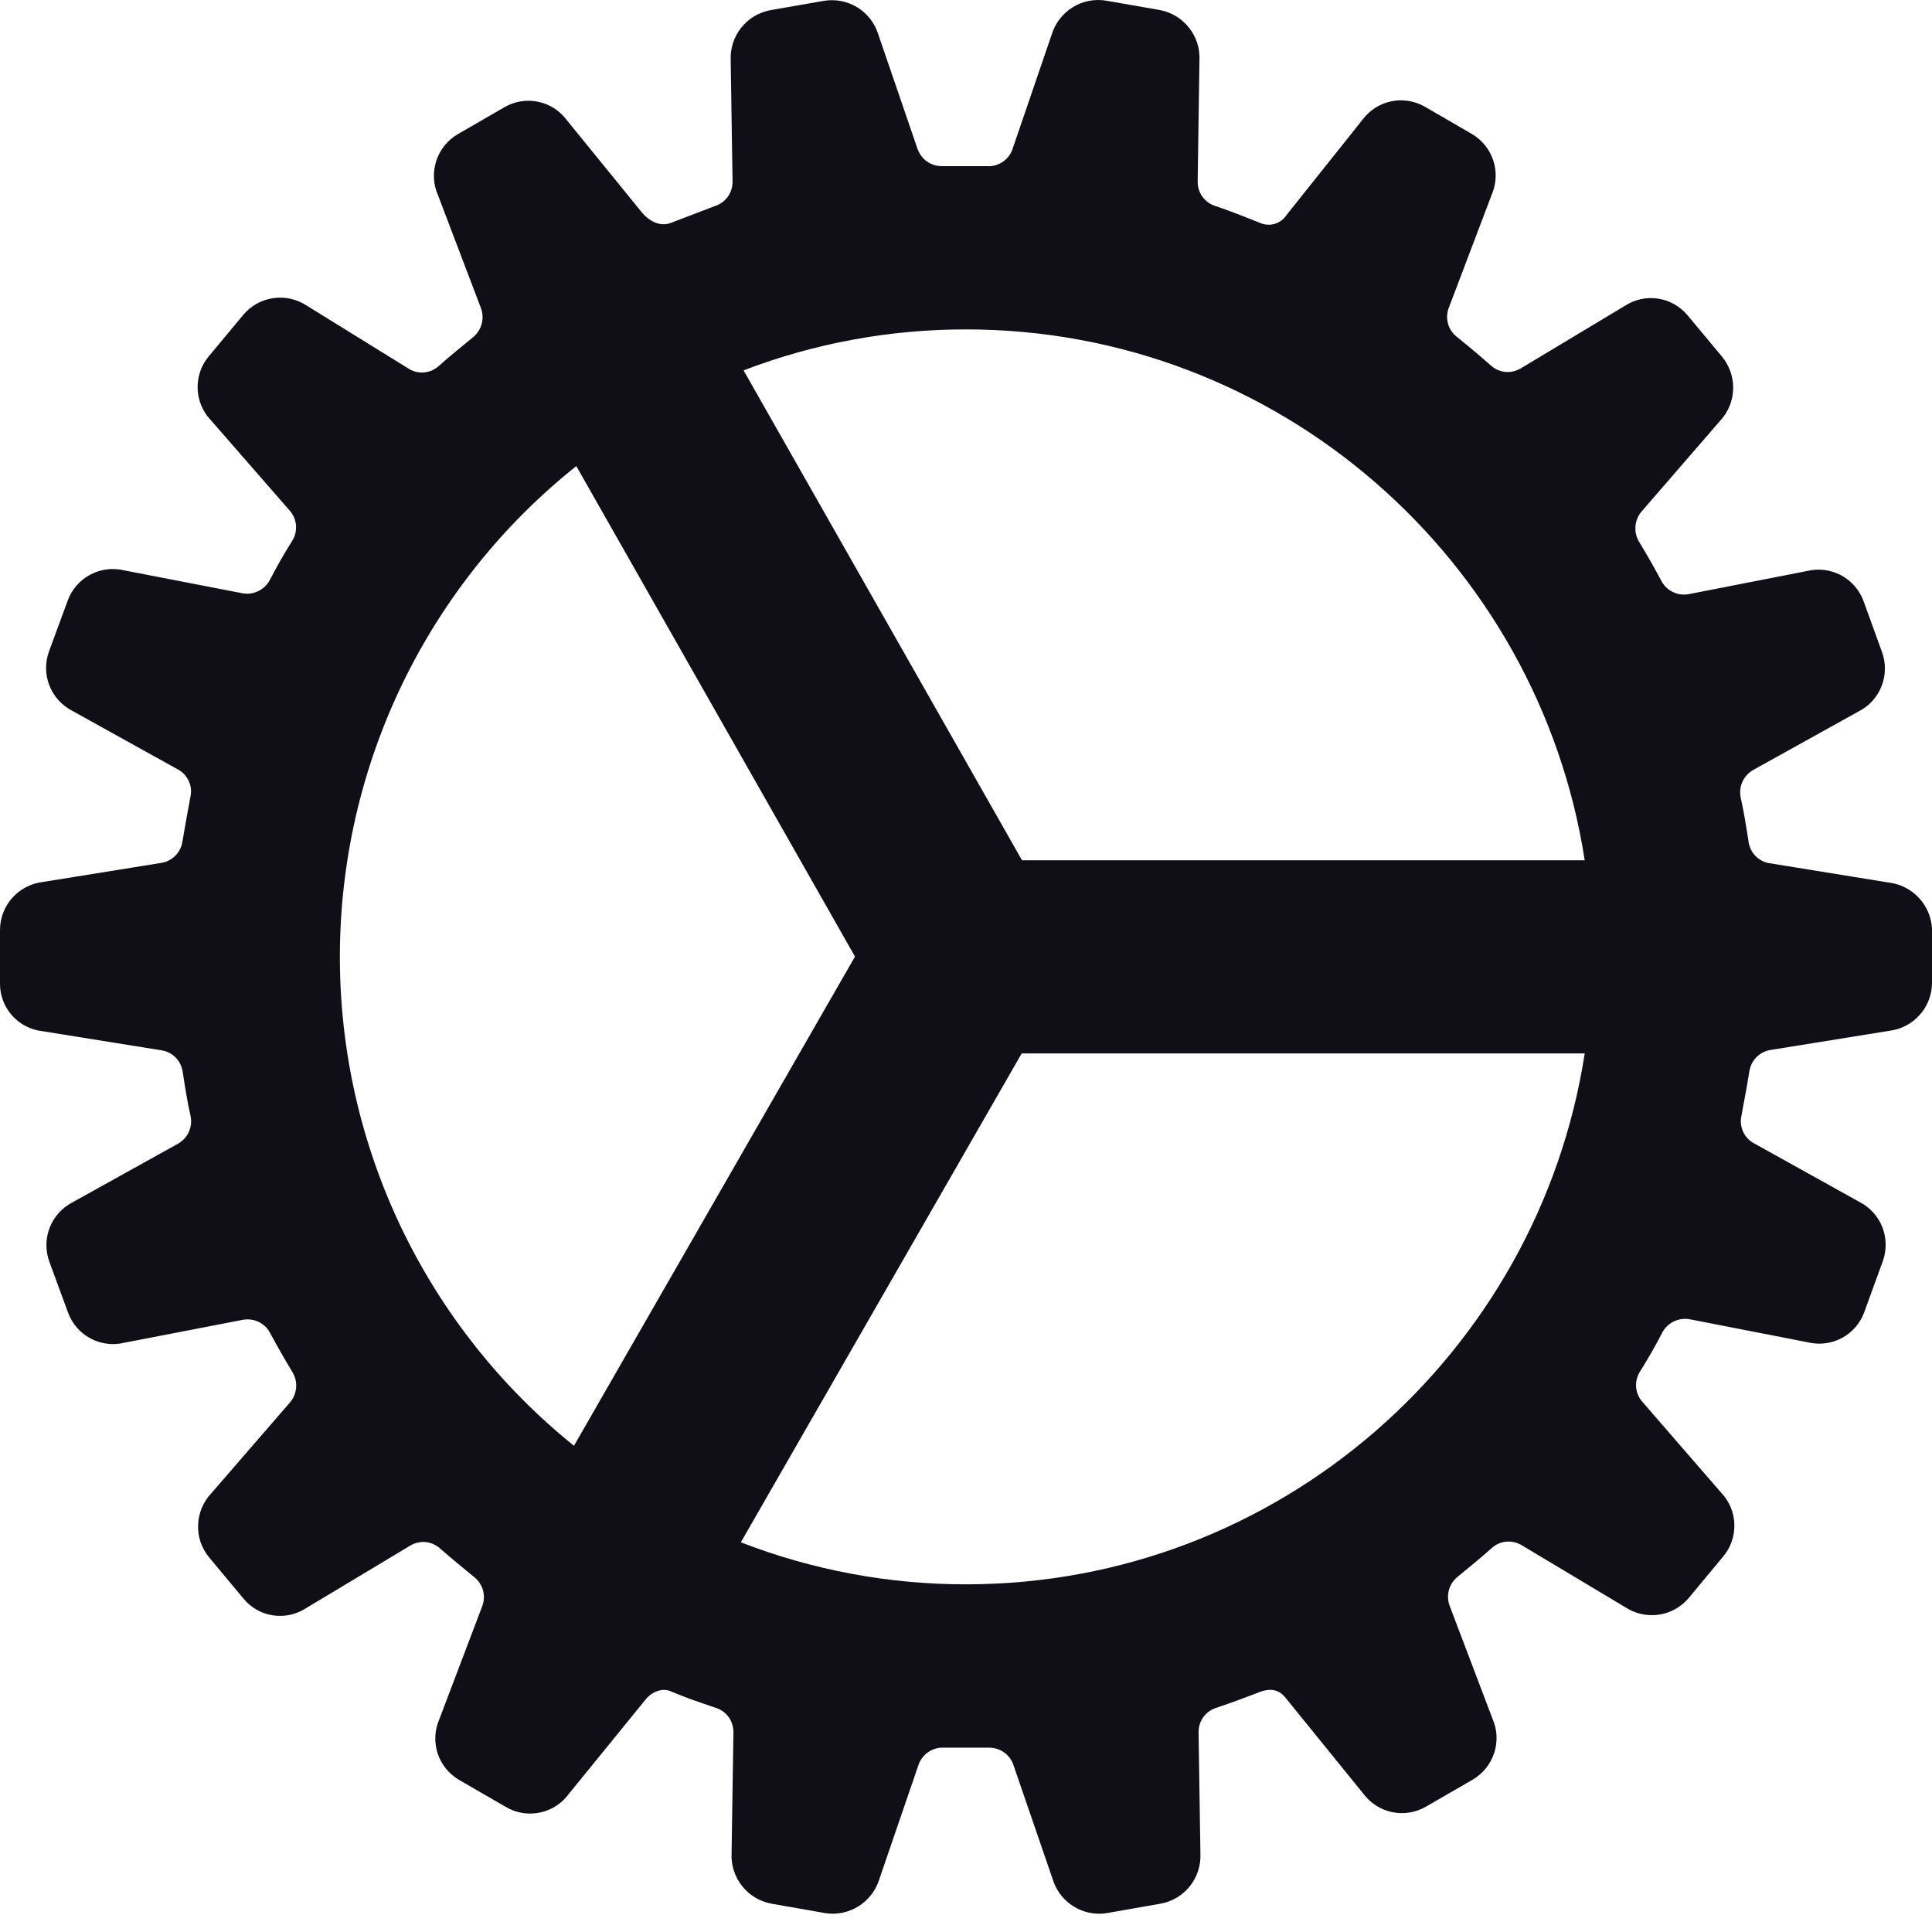 <svg xmlns="http://www.w3.org/2000/svg" width="24" height="24" viewBox="0 0 24 24" fill="none"><path d="M24 11.536C23.992 11.392 23.934 11.256 23.835 11.151C23.736 11.046 23.603 10.979 23.46 10.963L21.981 10.723C21.914 10.713 21.853 10.68 21.806 10.632C21.759 10.583 21.73 10.521 21.721 10.454C21.693 10.272 21.663 10.084 21.623 9.905C21.61 9.84 21.618 9.772 21.645 9.712C21.672 9.651 21.718 9.601 21.775 9.567L23.089 8.837C23.22 8.771 23.321 8.659 23.374 8.522C23.427 8.386 23.429 8.235 23.378 8.097L23.15 7.468C23.1 7.331 23.001 7.216 22.872 7.147C22.742 7.078 22.592 7.058 22.45 7.093L20.976 7.381C20.91 7.393 20.842 7.384 20.782 7.355C20.721 7.326 20.672 7.278 20.64 7.219C20.554 7.058 20.461 6.894 20.363 6.733C20.328 6.676 20.311 6.609 20.316 6.542C20.32 6.475 20.346 6.41 20.389 6.358L21.369 5.226C21.469 5.119 21.526 4.979 21.53 4.833C21.534 4.687 21.485 4.544 21.392 4.431L20.964 3.917C20.87 3.805 20.739 3.73 20.594 3.709C20.449 3.688 20.302 3.721 20.18 3.802L18.89 4.577C18.832 4.611 18.766 4.626 18.699 4.62C18.633 4.613 18.57 4.585 18.521 4.541C18.378 4.415 18.235 4.295 18.096 4.183C18.043 4.142 18.005 4.085 17.988 4.021C17.97 3.956 17.973 3.888 17.997 3.825L18.531 2.417C18.589 2.283 18.596 2.132 18.55 1.993C18.504 1.854 18.409 1.737 18.282 1.663L17.701 1.326C17.574 1.253 17.424 1.229 17.281 1.259C17.138 1.289 17.011 1.371 16.924 1.489L15.981 2.672C15.947 2.724 15.896 2.762 15.837 2.78C15.778 2.798 15.715 2.795 15.658 2.771C15.622 2.757 15.325 2.635 15.094 2.558C15.03 2.537 14.975 2.497 14.936 2.442C14.897 2.388 14.877 2.323 14.878 2.256L14.9 0.752C14.908 0.605 14.863 0.46 14.771 0.345C14.68 0.229 14.55 0.151 14.406 0.124L13.745 0.009C13.601 -0.016 13.453 0.012 13.329 0.088C13.204 0.164 13.111 0.283 13.067 0.422L12.577 1.854C12.555 1.918 12.513 1.972 12.457 2.01C12.402 2.048 12.335 2.067 12.268 2.064H11.705C11.639 2.065 11.573 2.046 11.518 2.008C11.463 1.97 11.422 1.915 11.399 1.853L10.911 0.429C10.868 0.289 10.776 0.169 10.651 0.092C10.526 0.015 10.377 -0.014 10.232 0.011L9.571 0.126C9.427 0.153 9.298 0.23 9.207 0.345C9.116 0.459 9.07 0.603 9.077 0.749L9.1 2.258C9.1 2.326 9.079 2.392 9.039 2.447C8.999 2.501 8.942 2.541 8.877 2.561C8.746 2.612 8.458 2.721 8.328 2.771C8.213 2.812 8.087 2.766 7.982 2.649L7.044 1.496C6.958 1.378 6.832 1.295 6.689 1.265C6.547 1.234 6.398 1.257 6.271 1.329L5.69 1.665C5.562 1.739 5.466 1.857 5.42 1.997C5.374 2.138 5.381 2.29 5.441 2.425L5.975 3.829C5.998 3.892 6.001 3.96 5.983 4.025C5.966 4.089 5.928 4.146 5.877 4.189C5.736 4.304 5.593 4.419 5.45 4.547C5.4 4.592 5.338 4.619 5.273 4.626C5.207 4.633 5.14 4.618 5.083 4.584L3.808 3.795C3.685 3.715 3.538 3.682 3.393 3.704C3.249 3.725 3.117 3.798 3.023 3.91L2.596 4.423C2.501 4.535 2.451 4.678 2.455 4.824C2.459 4.971 2.516 5.111 2.617 5.217L3.603 6.348C3.647 6.399 3.673 6.463 3.677 6.53C3.682 6.597 3.665 6.664 3.629 6.72C3.53 6.877 3.436 7.042 3.351 7.207C3.319 7.266 3.269 7.314 3.208 7.343C3.147 7.373 3.079 7.382 3.013 7.37L1.541 7.085C1.398 7.051 1.248 7.07 1.119 7.14C0.99 7.209 0.891 7.323 0.841 7.461L0.61 8.089C0.559 8.226 0.56 8.377 0.613 8.514C0.666 8.651 0.768 8.763 0.898 8.83L2.213 9.56C2.272 9.592 2.318 9.643 2.346 9.705C2.374 9.767 2.38 9.835 2.365 9.901L2.352 9.973C2.322 10.134 2.294 10.287 2.267 10.45C2.258 10.516 2.228 10.578 2.182 10.626C2.136 10.674 2.076 10.706 2.01 10.718L0.527 10.957C0.382 10.975 0.249 11.045 0.152 11.154C0.055 11.263 0.001 11.404 9.83692e-06 11.55V12.218C-0.001 12.364 0.053 12.506 0.15 12.615C0.248 12.725 0.383 12.794 0.528 12.81L2.01 13.048C2.077 13.059 2.138 13.091 2.185 13.14C2.231 13.188 2.261 13.251 2.27 13.318C2.298 13.5 2.327 13.688 2.368 13.867C2.381 13.932 2.373 14 2.346 14.06C2.319 14.121 2.273 14.171 2.216 14.205L0.902 14.935C0.772 15.002 0.67 15.114 0.617 15.251C0.564 15.387 0.563 15.538 0.614 15.676L0.845 16.305C0.895 16.442 0.994 16.557 1.123 16.626C1.252 16.695 1.402 16.715 1.544 16.68L3.018 16.395C3.084 16.383 3.152 16.392 3.213 16.421C3.273 16.45 3.323 16.498 3.354 16.557C3.441 16.718 3.534 16.882 3.631 17.042C3.667 17.1 3.683 17.167 3.679 17.234C3.674 17.301 3.649 17.366 3.606 17.417L2.625 18.55C2.524 18.657 2.466 18.796 2.461 18.942C2.455 19.088 2.503 19.231 2.596 19.344L3.024 19.858C3.117 19.971 3.248 20.046 3.393 20.067C3.538 20.088 3.685 20.055 3.807 19.974L5.098 19.199C5.155 19.165 5.222 19.15 5.288 19.156C5.354 19.163 5.417 19.191 5.466 19.235C5.609 19.36 5.755 19.481 5.892 19.592C5.944 19.634 5.982 19.691 6 19.755C6.018 19.82 6.014 19.888 5.991 19.951L5.457 21.358C5.398 21.493 5.392 21.644 5.437 21.783C5.483 21.922 5.579 22.039 5.705 22.112L6.288 22.449C6.415 22.523 6.564 22.546 6.708 22.516C6.851 22.486 6.978 22.405 7.064 22.287L8.019 21.113C8.099 21.013 8.227 20.968 8.322 21.006C8.522 21.09 8.656 21.136 8.894 21.216C8.958 21.237 9.013 21.277 9.052 21.331C9.091 21.386 9.111 21.451 9.111 21.518L9.088 23.02C9.08 23.167 9.126 23.312 9.217 23.427C9.308 23.543 9.438 23.621 9.582 23.648L10.243 23.764C10.387 23.789 10.535 23.76 10.659 23.684C10.784 23.608 10.877 23.489 10.921 23.35L11.411 21.921C11.433 21.858 11.476 21.803 11.531 21.765C11.587 21.727 11.653 21.708 11.72 21.71H12.283C12.349 21.709 12.415 21.729 12.47 21.767C12.525 21.805 12.566 21.859 12.588 21.922L13.077 23.345C13.115 23.469 13.191 23.577 13.295 23.654C13.399 23.731 13.525 23.773 13.654 23.773C13.688 23.773 13.723 23.77 13.757 23.764L14.418 23.648C14.562 23.622 14.691 23.544 14.782 23.43C14.873 23.315 14.919 23.172 14.912 23.026L14.889 21.517C14.889 21.45 14.909 21.385 14.948 21.331C14.987 21.277 15.042 21.237 15.106 21.216C15.327 21.142 15.482 21.082 15.62 21.03L15.654 21.016C15.831 20.955 15.916 21.024 15.97 21.091L16.936 22.282C17.023 22.399 17.15 22.481 17.293 22.511C17.436 22.541 17.585 22.517 17.712 22.444L18.293 22.108C18.42 22.034 18.515 21.917 18.561 21.777C18.607 21.638 18.6 21.487 18.541 21.352L18.008 19.948C17.985 19.885 17.981 19.817 17.999 19.752C18.016 19.688 18.054 19.631 18.106 19.588C18.246 19.473 18.389 19.358 18.532 19.23C18.582 19.185 18.644 19.157 18.711 19.151C18.777 19.145 18.843 19.16 18.901 19.194L20.192 19.967C20.315 20.047 20.462 20.079 20.607 20.058C20.751 20.037 20.883 19.963 20.977 19.852L21.404 19.338C21.499 19.226 21.549 19.084 21.545 18.937C21.541 18.791 21.484 18.651 21.383 18.545L20.399 17.41C20.355 17.359 20.329 17.295 20.324 17.228C20.32 17.161 20.337 17.094 20.373 17.038C20.471 16.881 20.566 16.716 20.651 16.551C20.683 16.492 20.733 16.444 20.794 16.415C20.854 16.386 20.923 16.376 20.989 16.388L22.459 16.675C22.602 16.709 22.752 16.69 22.881 16.621C23.01 16.552 23.109 16.437 23.159 16.299L23.387 15.672C23.438 15.534 23.437 15.383 23.384 15.246C23.331 15.11 23.229 14.998 23.099 14.931L21.784 14.2C21.725 14.167 21.679 14.116 21.652 14.055C21.625 13.994 21.618 13.925 21.633 13.86L21.646 13.788C21.677 13.627 21.704 13.474 21.731 13.312C21.74 13.245 21.77 13.184 21.816 13.136C21.862 13.088 21.923 13.056 21.988 13.044L23.471 12.805C23.616 12.787 23.75 12.717 23.847 12.608C23.945 12.499 23.999 12.358 24 12.212V11.536ZM7.13 17.96C6.22 17.227 5.486 16.299 4.982 15.245C4.479 14.191 4.219 13.037 4.222 11.868C4.225 10.7 4.49 9.547 4.998 8.495C5.507 7.443 6.245 6.518 7.159 5.79L10.621 11.883L7.13 17.96ZM12 19.681C11.043 19.682 10.095 19.505 9.203 19.159L12.692 13.086H19.686C19.108 16.816 15.882 19.681 12 19.681ZM12.696 10.687L9.237 4.601C10.119 4.263 11.056 4.091 12 4.092C15.882 4.092 19.108 6.957 19.686 10.687H12.696Z" fill="#100F17"></path></svg>